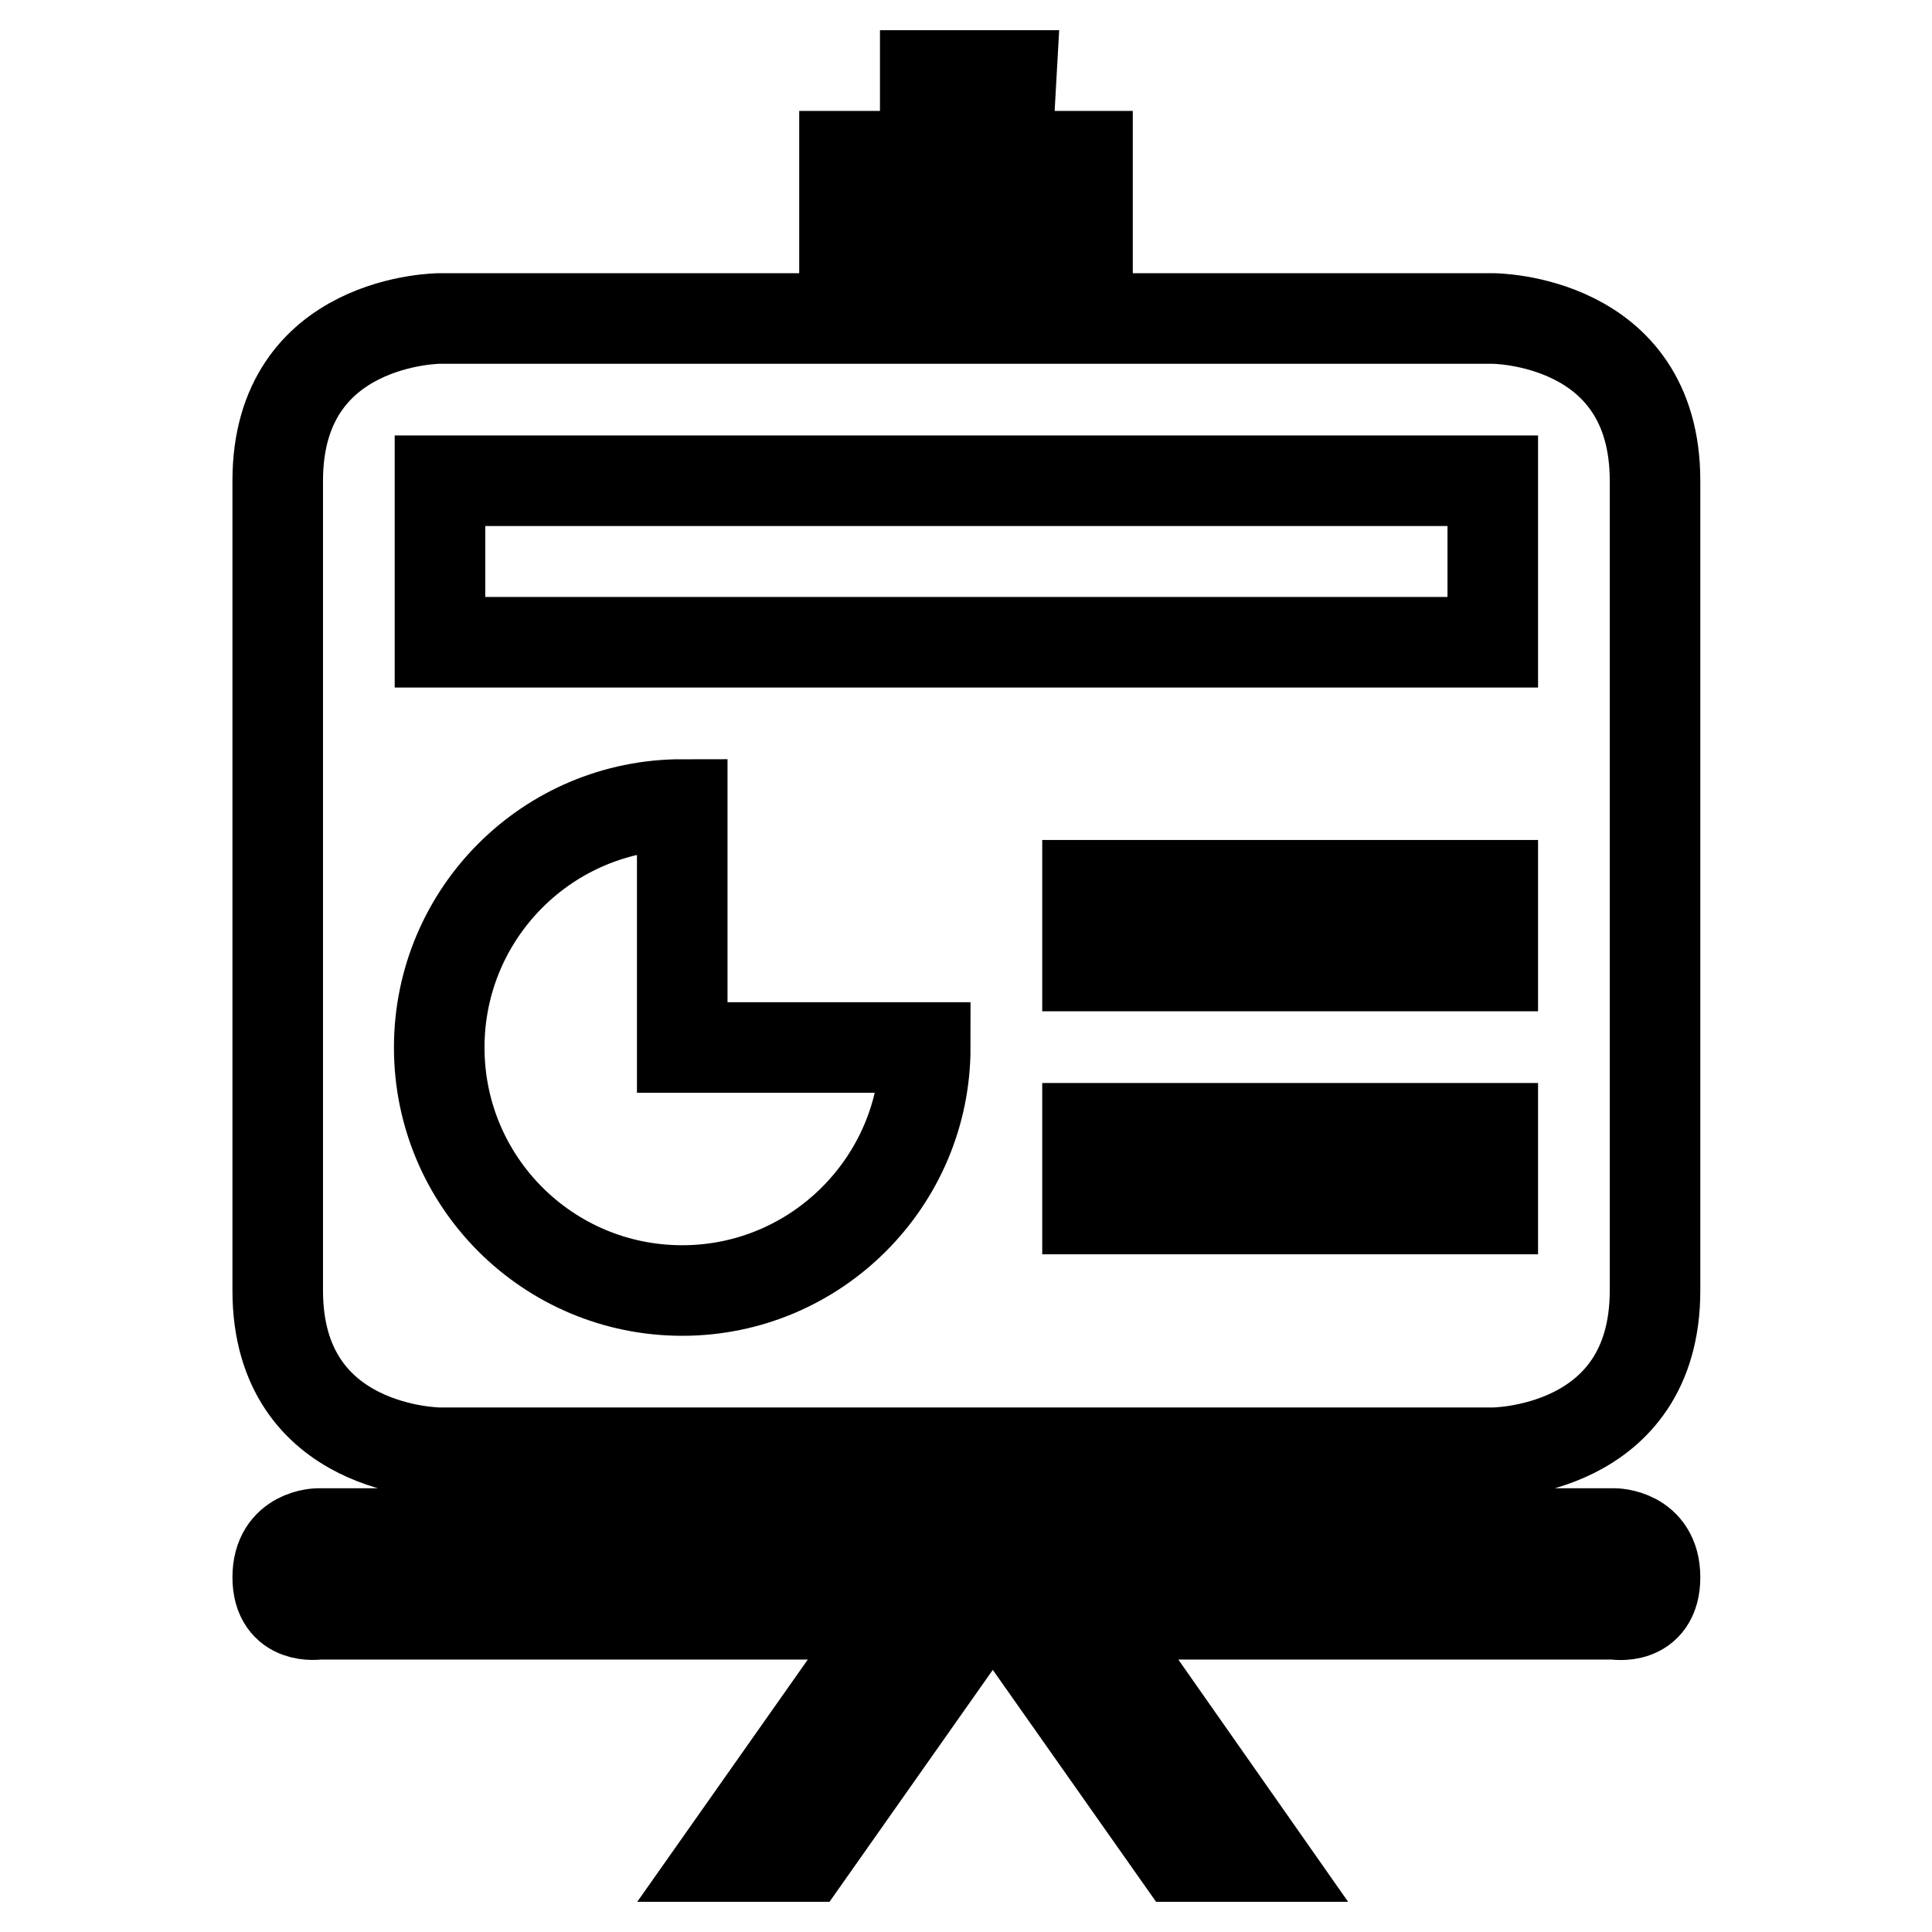 <?xml version="1.0" encoding="utf-8"?>
<!-- Svg Vector Icons : http://www.onlinewebfonts.com/icon -->
<!DOCTYPE svg PUBLIC "-//W3C//DTD SVG 1.1//EN" "http://www.w3.org/Graphics/SVG/1.1/DTD/svg11.dtd">
<svg version="1.1" xmlns="http://www.w3.org/2000/svg" xmlns:xlink="http://www.w3.org/1999/xlink" x="0px" y="0px" viewBox="0 0 256 256" enable-background="new 0 0 256 256" xml:space="preserve">
<g> <path stroke-width="12" fill-opacity="0" stroke="#000000"  d="M42.2,213.9h76.4L96,246h10.8l22.6-32.1h4.3l22.6,32.1h10.8l-22.5-32.1h69.3c0,0,5.4,1,5.4-4.9 c0-5.8-5.4-5.8-5.4-5.8H42.2c0,0-5.4,0-5.4,5.8C36.8,214.8,42.2,213.9,42.2,213.9z M122.6,10v10.7h-10.7v10.7h32.2V20.7h-10.7 l0.6-10.7H122.6z M36.8,63.7V171c0,21.5,21.5,21.5,21.5,21.5h139.5c0,0,21.5,0,21.5-21.5V63.7c0-21.5-21.5-21.5-21.5-21.5H58.3 C58.3,42.2,36.8,42.2,36.8,63.7z M90.4,171c-17.8,0-32.2-14.4-32.2-32.2c0-17.8,14.4-32.2,32.2-32.2v32.2h32.2 C122.6,156.5,108.2,171,90.4,171z M197.8,160.2h-53.7v-10.7h53.7V160.2z M197.8,128h-53.7v-10.7h53.7V128z M197.8,85.1H58.3V63.7 h139.5V85.1z"/></g>
</svg>